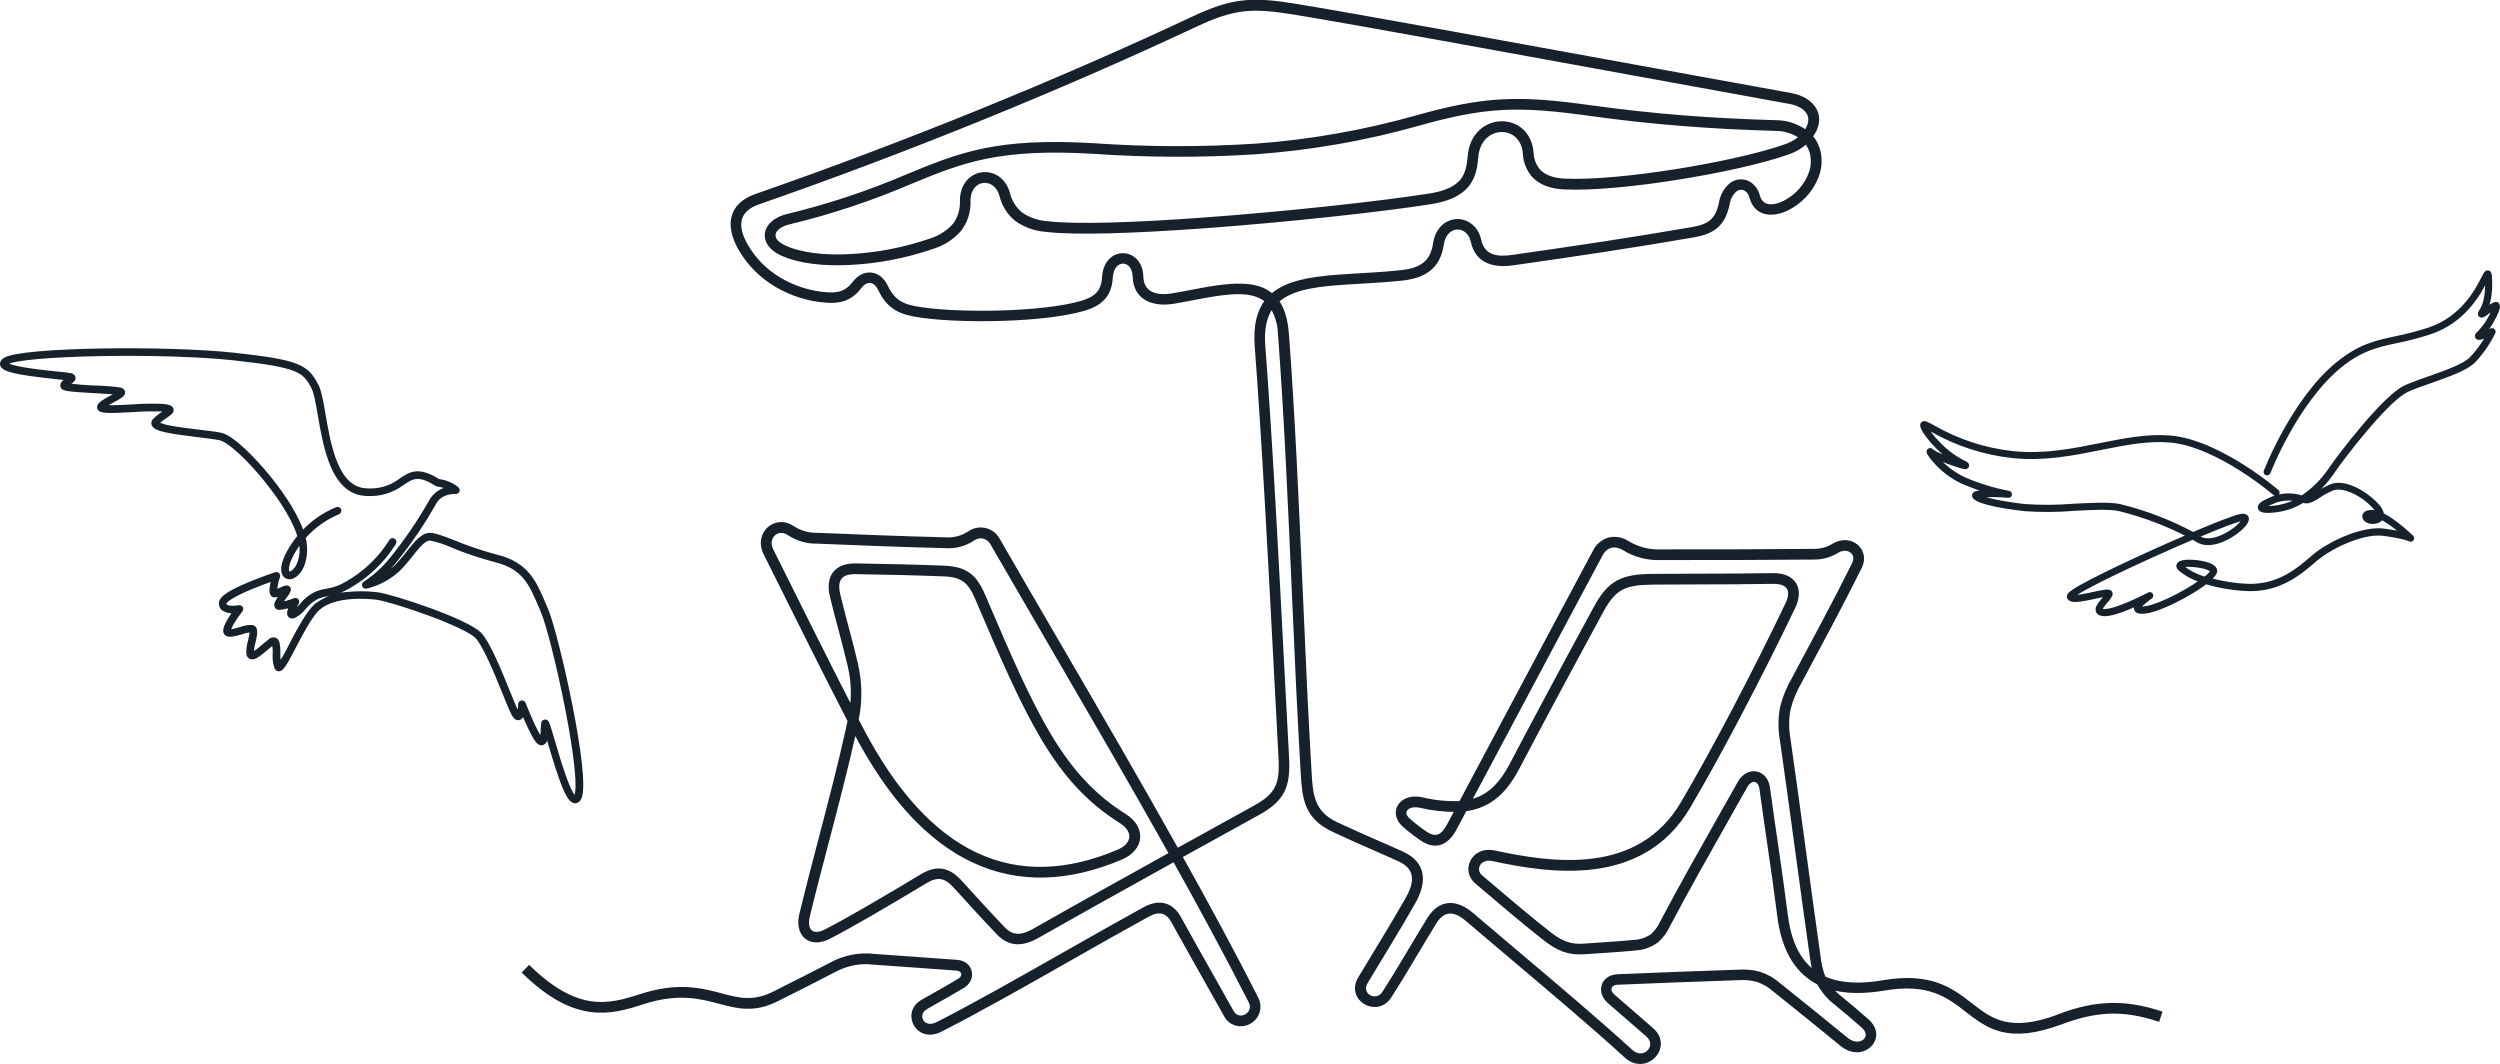 <svg xmlns="http://www.w3.org/2000/svg" id="a" viewBox="0 0 649 276.3"><defs><style>.b{fill:#16212b;fill-rule:evenodd;stroke:#16212b;stroke-miterlimit:4;stroke-width:1px;}</style></defs><path class="b" d="M646.75,85.72c-.75,.35-1.6,.71-2.24,.95,1.05-1.15,1.95-2.42,2.67-3.8,.74-1.34,1.56-3.07,1.24-3.69-.12-.24-.4-.37-.66-.29-.84,.35-1.62,.82-2.31,1.41l-.26,.18c1.21-2.31,1.48-6.09,1.18-9.01-.02-.22-.07-.69-.47-.77-.45-.09-.66,.33-1.3,1.57-1.59,3.1-5.33,10.36-14.07,13.26-2.83,.92-5.72,1.67-8.64,2.26-5.16,1.12-9.23,2-14.81,6.46-6.04,4.83-10.87,12.22-13.85,17.57-1.91,3.41-3.61,6.93-5.08,10.55-.08,.21,.02,.45,.23,.53,.21,.08,.45-.02,.53-.23,1.46-3.59,3.14-7.08,5.04-10.45,2.95-5.28,7.71-12.57,13.64-17.32,5.42-4.34,9.41-5.21,14.47-6.3,2.95-.59,5.86-1.35,8.72-2.28,9.06-3.01,12.9-10.47,14.54-13.66,.1-.18,.19-.37,.28-.54,.21,2.87-.14,6.58-1.43,8.48-.28,.4-.61,.91-.28,1.23,.36,.35,.82,.01,2.04-.88,.55-.42,1.12-.81,1.72-1.16-.87,2.44-2.24,4.67-4.02,6.55-.34,.29-.85,.73-.57,1.17,.25,.38,.77,.31,2.33-.33,.21-.09,.42-.17,.61-.26-1.2,2.27-2.71,4.36-4.48,6.21-1.94,1.88-6.41,3.45-10.73,4.97-2.31,.81-4.49,1.58-6.3,2.39-5.39,2.43-16.97,17.59-19.59,21.44-1.93,2.85-4.39,5.3-7.26,7.21l-.16-.04c-2.74-.86-5.7-.64-8.28,.62-2.03,.89-2.79,1.55-2.53,2.22,.08,.21,.31,.84,2.85,.69,1.55-.1,3.08-.39,4.56-.85,1.31-.43,2.56-1.02,3.73-1.75,.46,.14,.95,.18,1.43,.11,.94-.29,1.83-.73,2.62-1.32,1.15-.77,2.37-1.43,3.64-1.97,2.29-.94,7.21,.75,10.87,4.75,.45,.46,.82,1,1.09,1.59-.18-.06-.36-.11-.54-.15-2.59-.54-3.05,.46-3.14,.77-.16,.64,.34,1.3,1.19,1.56,.94,.29,2.57,.16,3.18-.81,.03-.05,.06-.1,.09-.16,2.1,1.2,4.06,2.63,5.85,4.27-1.06-.26-2.68-.59-5.12-.93-5.76-.81-14.46,3.44-18.28,6.69l-.58,.5c-3.47,2.98-8.71,7.48-16.68,7.12-3.39-.13-6.75-.67-10.02-1.59,1.01-.86,1.72-1.69,1.68-2.31-.06-.85-1.12-1.51-3.17-1.96-1.91-.42-5.74-.75-6.35,.37-.11,.2-.22,.61,.29,1.12,1.7,1.43,3.68,2.48,5.81,3.09-1.36,.97-2.77,1.87-4.23,2.7-4.32,2.48-8.52,4.22-10.7,4.45-1.26,.13-1.46-.09-1.46-.09,0,0-.03-.43,1.4-1.63,.81-.68,1.65-1.24,1.66-1.25,.15-.12,.2-.32,.12-.5-.09-.21-.34-.3-.54-.2-.09,.05-8.82,4.64-11.81,4.34-.51-.05-.73-.18-.77-.28-.16-.39,.79-1.52,1.35-2.19,.51-.52,.93-1.12,1.23-1.78,.06-.2,.01-.41-.13-.56-.4-.43-1.43-.25-4.26,.37-1.98,.43-4.97,1.09-5.63,.66,.76-.91,7.47-4.56,20.84-10.61,3.73-1.69,7.31-3.27,10.51-4.63,.41,.23,.81,.47,1.18,.7,3.29,2.08,8.38-.59,11-2.88,.85-.75,2.22-2.14,1.82-3.02-.19-.42-.67-.58-1.41-.47-1.43,.2-6.5,2.19-12.53,4.75-6.04-3.24-12.46-5.7-19.12-7.32-2.72-.54-7.15-.3-11.85-.06-4.25,.35-8.52,.38-12.77,.08-7.39-.86-11.02-1.9-12.11-2.65,2.63-.22,5.28-.21,7.91,.04,.21,.02,.4-.13,.44-.34,.04-.22-.11-.44-.34-.47-4-.77-7.9-1.97-11.64-3.59-2.88-1.37-5.42-3.35-7.44-5.82,1.16,.57,2.68,1.16,3.48,1.46,1.02,.38,2.03,.73,2.83,.97,1.42,.43,1.58,.36,1.72,.31,.16-.06,.27-.22,.28-.39,.01-.31-.16-.49-1.42-1.09-2.45-1.31-4.66-3.05-6.51-5.12-1.15-1.15-2.12-2.47-2.88-3.9,.38,.17,.96,.49,1.57,.82,6.48,3.73,13.67,6.06,21.1,6.85,8.14,.83,15.57-.66,22.76-2.1,6.24-1.25,12.14-2.43,17.96-1.96,6.41,.52,13.5,4.24,18.31,7.28,3.15,1.98,6.17,4.17,9.03,6.55,.17,.14,.42,.12,.57-.04,.15-.17,.14-.43-.03-.58-2.89-2.4-5.94-4.61-9.12-6.61-4.89-3.08-12.11-6.87-18.69-7.41-5.93-.48-11.88,.71-18.18,1.97-7.12,1.43-14.49,2.9-22.51,2.09-7.32-.77-14.41-3.07-20.79-6.75-1.67-.91-2.23-1.22-2.64-.96-.17,.11-.27,.31-.25,.52,.07,1.48,4.19,6.55,8.44,9.25-2.28-.79-5.19-1.95-5.82-2.57-.15-.15-.41-.4-.71-.27-.16,.07-.27,.23-.27,.4,0,.49,1.3,2.12,2.52,3.35,1.83,1.89,3.99,3.42,6.37,4.53,2.44,1.06,4.96,1.95,7.53,2.64-4.19-.07-4.4,.35-4.54,.63-.1,.21-.07,.47,.09,.64,1.33,1.59,8.65,2.66,12.9,3.16,4.3,.31,8.61,.29,12.91-.07,4.65-.25,9.03-.48,11.65,.04,6.36,1.56,12.51,3.89,18.31,6.92-3.11,1.33-6.44,2.8-9.63,4.24-4.7,2.13-20.16,9.22-21.52,11.08-.12,.14-.17,.33-.15,.52,.04,.24,.19,.46,.39,.59,.88,.59,3.05,.17,6.26-.53,1.09-.27,2.19-.47,3.31-.59-.29,.43-.61,.85-.95,1.24-.94,1.12-1.83,2.18-1.49,3.03,.18,.45,.66,.71,1.45,.79,.11,.01,.23,.02,.35,.02h0c2.13,.01,6-1.59,8.75-2.87-.58,.64-.77,1.15-.62,1.57,.27,.74,1.38,.73,2.32,.63,2.77-.28,7.67-2.63,11.03-4.55,1.66-.94,3.25-1.97,4.78-3.1,3.5,1.04,7.11,1.64,10.76,1.79,.31,.01,.62,.02,.92,.02,7.78,0,12.9-4.4,16.34-7.34l.58-.5c2.43-1.92,5.12-3.49,8-4.65,2.63-1.09,6.44-2.3,9.63-1.85,5.53,.78,6.67,1.42,6.71,1.45,.16,.11,.38,.08,.52-.06,.16-.16,.15-.42,0-.58-.21-.2-4.43-4.25-7.68-5.8-.19-.97-.68-1.85-1.41-2.52-1.65-1.78-3.62-3.22-5.81-4.24-2.35-1.07-4.47-1.33-5.97-.71-1.32,.56-2.58,1.24-3.77,2.03-.72,.53-1.51,.93-2.36,1.21-.08,.02-.16,.02-.24,.02,2.65-1.9,4.94-4.27,6.76-6.98,1.27-1.87,4.77-6.57,8.72-11.21,4.7-5.52,8.35-8.96,10.54-9.95,1.77-.8,3.94-1.56,6.23-2.36,4.41-1.55,8.96-3.15,11.03-5.16,2.1-2.21,3.85-4.73,5.19-7.48,.05-.11,.05-.24,0-.35-.1-.21-.34-.29-.55-.2Zm-52.9,45.31c-2.9,.92-5.78,.98-6.34,.67,.59-.54,1.29-.94,2.05-1.2,2.22-1.09,4.75-1.35,7.14-.74-.9,.52-1.85,.94-2.84,1.26Zm-11.89,3.73c.18-.04,.37-.04,.55,.01,.03,.26-.64,1.4-2.61,2.84-2.6,1.91-6.53,3.59-9.04,2.01-.22-.14-.44-.27-.67-.41,6.05-2.56,10.55-4.28,11.76-4.45Zm-9.49,15.47h-.02c-2.19-.6-4.23-1.64-6-3.07-.05-.05-.1-.1-.13-.17h0c.68-.31,1.43-.42,2.17-.32,1.3,.02,2.6,.2,3.86,.52,1.49,.41,1.91,.86,1.93,1.06,0,.02,.01,.52-1.8,1.96Zm45-16.05c-.61,.56-1.47,.73-2.24,.46-.45-.14-.67-.43-.64-.57s.32-.31,.99-.31h0c.4,0,.79,.05,1.18,.14,.25,.06,.5,.13,.74,.23-.01,.02-.02,.04-.03,.05Z"></path><path class="b" d="M140.88,192.91c.71-.23,.87-1.29,.98-3,.24,.8,.53,1.77,.81,2.72,2.97,10.1,4.8,15.26,6.56,15.41h.08c.34,0,.78-.17,1.14-.9,2.53-5.22-5.92-42.56-8.63-48.85-.21-.48-.41-.95-.6-1.41-2.47-5.83-4.43-10.43-12.24-12.39-3.79-1-7.51-2.25-11.14-3.74-2.71-1.06-4.67-1.83-6.03-1.92-2.05-.14-3.82,2.08-5.86,4.65-1.02,1.36-2.14,2.63-3.35,3.83-1.41,1.28-3.02,2.31-4.77,3.05,1.85-1.56,3.54-3.29,5.05-5.18,3.7-4.61,7.01-9.51,9.91-14.66,1.6-3.04,5.5-2.79,5.54-2.79,.27,.02,.5-.18,.52-.45,.01-.15-.05-.3-.16-.4-1.39-1.12-3.07-1.82-4.84-2.02-5.21-3.29-7.24-1.94-9.8-.23-2.59,1.99-5.82,2.92-9.07,2.63-7.66-.43-9.58-11.59-10.98-19.73-.57-3.29-1.01-5.9-1.74-7.31-2.64-5.14-4.63-6.3-21.48-8.15-17.2-1.89-55.03-1.47-59.46,1.24-.65,.4-.92,.84-.81,1.33,.32,1.4,3.84,2.21,14.51,3.33,1.16,.12,2.28,.24,2.84,.32-.12,.08-.24,.17-.35,.24-.72,.48-1.53,1.02-1.33,1.76,.18,.67,1.07,.88,8.79,1.3,2.48,.13,4.83,.26,5.81,.44-.61,.41-1.24,.78-1.89,1.11-1.86,1.01-3,1.67-3.18,2.42-.05,.21,0,.43,.14,.6,.54,.65,2.39,.65,8.47,.33,2.59-.2,5.18-.26,7.77-.15,.46,.03,.91,.1,1.35,.21-.22,.19-.61,.45-.94,.67-.85,.53-1.64,1.15-2.36,1.85-.31,.27-.43,.7-.3,1.09,.46,1.29,3.79,1.89,11.57,2.83,2.21,.27,4.3,.52,5.67,.79,2.26,.44,7.35,5.07,12.12,11.01,4.36,5.43,7.4,10.61,8.54,14.46-1.09,1.3-2.04,2.7-2.85,4.19-1.49,2.76-1.81,4.92-.89,5.93,.52,.53,1.32,.66,1.97,.32,1.73-.72,3.48-3.51,3.23-7.92-.05-.76-.18-1.52-.38-2.26,2.46-2.81,5.53-5.03,8.98-6.48,.25-.09,.39-.37,.3-.62-.09-.25-.37-.39-.62-.3-3.43,1.4-6.49,3.55-8.98,6.29-1.31-3.93-4.31-8.98-8.53-14.23-4.07-5.07-9.78-10.78-12.7-11.35-1.4-.28-3.51-.53-5.74-.8-2.53-.31-5.15-.62-7.24-1.02-3.03-.57-3.46-1.05-3.52-1.16,.02-.04,.05-.07,.08-.1,.67-.65,1.41-1.22,2.2-1.72,1-.67,1.66-1.12,1.51-1.75-.15-.6-.98-.79-2.37-.93-2.64-.11-5.29-.06-7.92,.15-2.76,.15-6.45,.34-7.48,.08,.8-.62,1.65-1.15,2.56-1.6,1.84-1,2.72-1.51,2.62-2.2-.05-.35-.34-.59-.86-.7-2.03-.27-4.06-.43-6.11-.48-2.6-.07-5.2-.29-7.78-.67,.25-.22,.52-.42,.8-.6,.65-.43,1.16-.77,1.08-1.3-.03-.2-.17-.48-.65-.63-1.11-.2-2.23-.34-3.36-.42-2.44-.25-5.79-.6-8.61-1.07-4.34-.72-4.95-1.34-5.03-1.47,.1-.12,.22-.22,.35-.29,3.91-2.4,40.75-3.08,58.84-1.1,17.09,1.87,18.4,3.13,20.71,7.63,.65,1.28,1.11,3.94,1.64,7.03,.7,4.04,1.56,9.07,3.26,13.07,2.04,4.81,4.86,7.25,8.63,7.46,3.46,.3,6.9-.69,9.67-2.79,2.46-1.64,4.09-2.73,8.83,.3,.07,.04,.14,.07,.22,.08,1.14,.13,2.24,.47,3.26,1.01-2.09,.19-3.96,1.4-4.98,3.24-2.87,5.09-6.15,9.94-9.81,14.5-2.06,2.67-4.55,4.99-7.37,6.85-.23,.14-.31,.44-.17,.67,.11,.18,.31,.27,.51,.23,3.04-.73,5.85-2.2,8.17-4.28,1.24-1.23,2.4-2.54,3.45-3.93,1.79-2.25,3.49-4.38,5.03-4.28,1.98,.39,3.91,1.01,5.74,1.86,3.66,1.51,7.42,2.77,11.26,3.78,7.34,1.84,9.12,6.03,11.58,11.82,.2,.47,.4,.94,.61,1.42,1.41,3.26,4.15,14.12,6.24,24.72,2.48,12.59,3.38,21.31,2.41,23.32-.15,.32-.26,.35-.26,.35-.03,0-.8,0-2.62-4.96-1.11-3.03-2.21-6.76-3.09-9.75-.41-1.38-.76-2.58-1.03-3.43-.41-1.28-.58-1.72-1.06-1.68-.28,.03-.49,.27-.49,.55-.05,.44-.08,.94-.1,1.48,0,.9-.12,1.79-.33,2.66-.09-.08-.18-.16-.26-.26-1.47-1.77-4.29-9.01-4.32-9.08-.1-.25-.38-.38-.63-.28-.18,.07-.3,.24-.31,.44,0,.91-.18,1.81-.49,2.67-.15-.17-.28-.36-.38-.57-.47-.88-1.29-2.9-2.23-5.23-2.18-5.38-5.16-12.74-7.39-15.05-3.36-3.49-22.75-9.92-26.67-10.38-2.59-.31-5.2-.33-7.79-.06-2.85,.19-5.58,1.19-7.88,2.89-2.19,1.82-4.7,6.61-6.71,10.46-.85,1.79-1.84,3.5-2.96,5.14-.2-.96-.28-1.94-.24-2.92-.02-1.86-.04-3.33-.86-3.72-.49-.17-1.03-.04-1.39,.34-.46,.36-.94,.77-1.4,1.16-.94,.8-2.68,2.27-3.16,2.21-.03-.07-.04-.14-.05-.21,0-.99,.15-1.97,.43-2.92,.42-1.82,.82-3.54-.38-3.86-1.03-.04-2.06,.14-3.02,.52-.88,.25-2.68,.77-3.04,.55,0,0,0-.02,0-.03,.03-1.1,1.93-3.89,3.13-5.39,.17-.21,.13-.52-.08-.69-.11-.09-.26-.12-.4-.1-1.03,.2-2.9,.29-3.54-.31-.2-.19-.28-.47-.21-.74,.04-.3,.64-1.47,6.77-4.03,2.33-.97,4.67-1.81,5.9-2.24-.43,1.51-.82,3.43-.26,4.06,.19,.22,.49,.31,.77,.24,.65-.17,1.28-.41,1.88-.71l.18-.08c-.1,.15-.21,.3-.31,.43-1.23,1.71-1.78,2.59-1.49,3.19,.13,.25,.39,.41,.67,.41,1.11-.08,2.2-.32,3.24-.72-.66,1.38-.81,2.29-.43,2.71,.18,.21,.55,.39,1.21,.09,.98-.55,1.85-1.28,2.55-2.16,.96-1.2,2.18-2.17,3.56-2.83,.8-.3,1.64-.52,2.49-.64,1.94-.3,3.8-.98,5.48-2,4.82-2.72,8.89-6.62,11.81-11.32,.15-.23,.08-.53-.14-.68-.23-.15-.53-.08-.68,.14h0c-2.84,4.58-6.78,8.35-11.46,11-1.58,.97-3.34,1.61-5.17,1.89-.91,.13-1.81,.36-2.68,.69-1.53,.71-2.87,1.76-3.93,3.08-.62,.77-1.37,1.43-2.23,1.93l-.04,.02c.25-.91,.62-1.78,1.11-2.58,.13-.23,.05-.53-.18-.67-.13-.07-.28-.09-.42-.03-1.22,.5-2.49,.86-3.79,1.08,.38-.72,.83-1.4,1.32-2.05,.41-.46,.73-1,.96-1.57,.05-.22-.03-.46-.21-.6-.37-.29-.89-.06-1.81,.36-.5,.24-1.01,.45-1.54,.61,.04-1.34,.3-2.67,.76-3.93,.08-.26-.06-.53-.32-.62-.1-.03-.2-.03-.3,0-.03,.01-3.45,1.15-6.86,2.57-6.4,2.66-7.28,4.02-7.38,4.8-.11,.58,.09,1.17,.51,1.58,.94,.63,2.09,.88,3.21,.71-.98,1.34-2.6,3.73-2.63,5.05-.02,.32,.11,.62,.36,.82,.66,.51,1.92,.2,3.92-.38,.8-.29,1.65-.47,2.5-.51,.24,.24-.13,1.84-.33,2.69-.31,1.05-.46,2.15-.45,3.25,0,.43,.25,.83,.64,1.01,.89,.36,2.16-.67,4.17-2.37,.46-.39,.93-.79,1.38-1.14,.1-.1,.23-.17,.36-.21,.26,.92,.37,1.88,.3,2.84-.1,1.24,.06,2.48,.47,3.65,.13,.24,.37,.39,.64,.39,.82-.02,1.63-1.43,3.92-5.81,1.97-3.77,4.43-8.47,6.47-10.17,4.27-3.55,12.51-2.9,14.93-2.61,1.98,.23,7.86,2.01,13.4,4.04,6.63,2.43,11.37,4.69,12.67,6.05,2.1,2.18,5.16,9.74,7.19,14.74,.99,2.45,1.78,4.39,2.28,5.32,.19,.35,.69,1.29,1.44,1.12,.54-.12,.86-.82,1.05-1.69,.96,2.33,2.66,6.24,3.76,7.57,.17,.2,.69,.82,1.31,.62Zm-62.62-51.13c.24,4.2-1.44,6.47-2.63,6.97-.28,.16-.62,.13-.87-.07-.36-.4-.56-1.87,1.03-4.81,.66-1.22,1.42-2.38,2.29-3.46,.09,.45,.16,.92,.19,1.38Z"></path><path class="b" d="M534.46,263.82c-12.85,4.79-17.63,1.08-22.79-2.93-5.02-3.9-10.38-8.05-22.81-5.92-5.86,1.01-11.18,.85-15.41-1.08-.68-1.78-1.13-3.65-1.33-5.55-1.33-9.38-2.55-18.34-3.76-27.22-1.33-9.77-2.64-19.45-4.03-29.14-.47-2.56-.48-5.18-.03-7.74,.62-2.54,1.61-4.97,2.94-7.22,5.29-9.88,10.61-19.75,15.61-29.78,2.17-4.34-2.36-8.2-6.67-5.77-1.63,1.04-3.54,1.57-5.48,1.52-5.94,.05-12.49,.09-18.92,.11-7.29,.02-14.48,.03-20.57,.02-3.04,.15-6.06-.62-8.66-2.21-1.42-.93-3.15-1.25-4.81-.9-1.65,.48-3.02,1.63-3.76,3.18-4.85,9.03-13.9,26.03-22.91,42.97-4.09,7.69-8.17,15.35-11.86,22.28-3.4,.16-6.81-.17-10.12-.98-5.46-1.17-8.31,3.57-4.51,6.85,1.52,1.33,3.13,2.56,4.81,3.67,3.72,2.33,6.46,.57,8.33-2.95l2.62-4.92c1.22-.15,2.41-.43,3.57-.85,4.1-1.48,7.27-4.61,10.03-9.87,2.94-5.62,6.46-12.23,10.1-19.03,3.98-7.42,8.09-15.04,11.78-21.82,1.62-2.97,3.1-4.78,5.04-5.83,1.96-1.06,4.48-1.41,8.16-1.44,4.18-.04,8.43-.05,12.71-.06,6.35-.02,12.75-.03,18.53-.14,4.01-.07,5.47,2.08,3.72,5.73-4.12,8.64-9.02,18.38-13.9,27.67-4.66,8.87-9.32,17.34-13.29,24.06-5.74,9.72-14.28,13.69-23.18,14.84-9.01,1.16-18.44-.54-25.75-2.11-5.31-1.14-8.2,4.64-4.52,7.73,5.88,4.96,11.68,10,17.74,14.73,3.22,2.51,6.02,3.82,10.18,3.51,4.36-.32,8.74-.53,13.08-.97,2.08-.08,4.08-.78,5.76-2,1.26-1.12,2.27-2.5,2.97-4.04,4.8-9.07,9.98-18.24,14.89-26.92,1.69-2.98,3.34-5.91,5.21-9.24,1.32-2.35,3.71-2.04,4.08,.68,.78,5.72,1.45,10.32,2.09,14.73,.87,5.94,1.68,11.53,2.56,18.43,.89,7.05,3.58,13.92,10.25,17.29,1.13,2.12,2.72,3.96,4.64,5.39,2.38,1.93,4.56,3.82,6.86,5.83,3.24,2.83-.77,6.32-4.31,3.4-5.81-4.78-11.69-9.48-17.56-14.2-1.47-1.28-3.17-2.25-5.01-2.86-1.79-.48-3.66-.65-5.51-.52-10.43,.33-20.87,.76-31.3,1.18-3.92,.16-5.1,4.1-2.24,6.6,1.09,.95,2.95,2.56,4.78,4.15,1.55,1.35,3.11,2.7,5.22,4.54,3.32,2.9-.98,7.27-4.31,4.22-8.32-7.61-19.56-17.11-29.9-25.84-4.08-3.45-8.03-6.78-11.47-9.72-3.95-3.38-8.15-3.49-11.06,1.2-3.95,6.37-7.64,12.93-11.7,19.22-1.95,3.03-6.73,.61-4.65-2.87,4.13-6.89,8.41-13.72,12.36-20.7,2.84-5.02,2.95-9.92-2.86-12.61-1.74-.81-3.84-1.73-6.19-2.75-3.28-1.44-7.05-3.08-10.99-4.93-6.35-2.98-6.62-7.66-6.97-13.54l-.02-.35c-.85-14.36-1.55-30.17-2.25-46.2-1.01-22.98-2.04-46.42-3.61-67.17-.29-3.83-1.2-6.58-2.59-8.51,3.44-3.16,9.1-4.1,15.84-4.62,5.49-.42,10.99-.57,16.47-1.16,5.7-.61,9.58-2.8,10.48-8.88,.85-5.79,6.97-5.68,8.02-.8,1.16,5.39,5.7,6.39,10.56,5.68,15.63-2.22,31.3-4.55,46.85-7.26,5.16-.9,7.69-2.94,8.79-8.15,.2-1.41,.89-2.71,1.95-3.65,.78-.64,1.88-.72,2.75-.2,.73,.49,1.24,1.24,1.43,2.1,1.45,5.26,6.82,4.65,10.58,2.24,3-1.83,5.29-4.63,6.51-7.92,.7-1.95,.84-4.05,.4-6.08-.34-1.49-1.04-2.88-2.05-4.04,3.85-5.11,.63-9.72-5.16-10.76-6.64-1.19-19.44-3.53-34.54-6.28-33.47-6.11-78.31-14.31-93.76-16.84-5.86-.96-9.99-1.36-14.01-.9-4.03,.46-7.85,1.76-13.03,4.2-17.81,8.36-36.63,16.54-55.55,24.22-19.44,7.89-39.02,15.27-57.72,21.77-6.86,2.38-7.51,7.8-4.24,13.62,2.23,3.91,5.42,7.17,9.28,9.48,4.01,2.41,8.53,3.84,13.2,4.17,3.74,.27,6.37-.6,8.68-3.65,1.64-2.16,3.94-1.95,5.11,.5,1.93,4.04,4.33,5.84,8.72,6.69,5.28,1.03,14.32,1.46,23.24,1.17,8.03-.26,15.99-1.1,21.09-2.6,4.29-1.27,6.74-3.53,6.99-8.19,.3-5.49,6.01-5.3,6.15-.21,.17,5.84,5.08,7.38,10.07,6.57,4.9-.8,9.89-2.05,14.82-2.42,3.84-.29,7.14,.12,9.45,2.15-2.07,2.64-3.07,6.42-2.65,11.87,1.88,24.59,3.6,57.69,5.07,85.89,.38,7.38,.75,14.43,1.1,20.89,.37,6.89-.76,9.63-6.83,12.95-4.76,2.61-12.06,6.64-20,11.05-10-17.87-20.76-36.37-31.24-54.36-4.97-8.53-9.87-16.95-15.09-26.02-.05-.09-.12-.19-.2-.32-.07-.13-.15-.25-.23-.38-1.58-2.33-4.75-2.94-7.09-1.36-.1,.06-.21,.12-.31,.19-1.78,1.14-3.88,1.66-5.99,1.49-11.11-.26-22.22-.73-33.32-1.17-2.28,.05-4.51-.61-6.4-1.88-4.45-2.93-9.53,1.68-7.04,6.66,7.25,14.52,14.44,29.08,21.88,43.5-.14,.72-.29,1.45-.46,2.21-1.97,8.96-4.77,19.68-7.38,29.64-1.77,6.76-3.44,13.17-4.7,18.41-1.28,5.35,2.32,8.42,7.24,5.89,2.97-1.53,6.69-3.61,10.41-5.76,5.79-3.34,11.53-6.78,14.53-8.6,3.22-1.95,5.31-1.52,7.81,1.25,3.68,4.06,7.38,8.12,11.16,12.08,3.18,3.32,6.58,2.87,10.29,.77,11.76-6.68,23.6-13.25,35.42-19.82,7.09,12.7,13.78,25.07,19.69,36.69,.6,.99,.54,2.24-.16,3.17-.51,.63-1.25,1.03-2.06,1.1-1.07,.08-2.08-.51-2.55-1.48-1.11-2-2.56-4.57-4.23-7.52-2.9-5.14-6.43-11.41-9.44-16.85-2.05-3.71-5.36-4.32-8.97-2.33-6.52,3.58-13.49,7.54-20.48,11.51-11.7,6.64-23.45,13.32-33.28,18.33-3.92,2-6.08-2.49-3-4.25,3.2-1.84,6.44-3.62,9.6-5.52,3.09-1.86,2.21-6.06-1.51-6.34-7.1-.54-14.2-.99-21.3-1.52-3.94-.5-7.94,.26-11.42,2.18-4.92,2.57-9.89,5.06-14.85,7.55-5.36,2.68-9.23,1.66-13.7,.47-5.2-1.38-11.17-2.97-20.98,.22-4.02,1.31-8.1,2.5-12.72,1.86-4.61-.65-9.82-3.15-16.13-9.25l-1.24,1.28c6.62,6.4,12.13,9.03,17.1,9.73s9.28-.55,13.51-1.93c9.3-3.03,15.01-1.51,19.97-.19,4.83,1.28,9,2.39,14.96-.6,4.97-2.49,9.95-4.99,14.88-7.56,3.19-1.75,6.85-2.45,10.46-1.97,7.1,.52,14.2,.98,21.3,1.52,1.97,.15,2.33,2.06,.72,3.03-3.15,1.9-6.38,3.68-9.57,5.5-5.07,2.91-1.29,10.45,4.7,7.39,9.9-5.05,21.66-11.72,33.35-18.36,6.98-3.97,13.94-7.92,20.46-11.5,2.74-1.51,4.98-1.22,6.55,1.63,3.1,5.61,6.59,11.79,9.45,16.86,1.74,3.09,3.26,5.79,4.22,7.5,.79,1.59,2.48,2.54,4.25,2.39,1.3-.11,2.5-.76,3.32-1.79,1.14-1.47,1.27-3.47,.35-5.08-5.91-11.64-12.61-24.03-19.72-36.75,7.86-4.37,15.14-8.39,19.99-11.04,6.69-3.66,8.17-7.03,7.76-14.61-.35-6.47-.71-13.51-1.1-20.89-1.46-28.18-3.18-61.26-5.07-85.93-.35-4.62,.46-7.89,2.18-10.24,1.32,2.17,2.05,4.64,2.11,7.18,1.58,20.73,2.6,44.15,3.61,67.11,.7,15.92,1.39,31.62,2.26,46.23l.02,.34c.38,6.47,.69,11.63,7.99,15.05,4.05,1.9,7.78,3.53,11.03,4.96,2.31,1.01,4.38,1.92,6.15,2.74,4.82,2.24,4.37,6.03,2.06,10.11-3.95,6.97-8.22,13.79-12.34,20.66-3.27,5.46,4.46,9.75,7.69,4.75,4.07-6.3,7.76-12.87,11.71-19.25,2.32-3.74,5.28-3.44,8.38-.79,3.64,3.11,7.49,6.36,11.47,9.72,10.32,8.72,21.54,18.19,29.84,25.79,5.09,4.66,11.82-2.41,6.69-6.89-1.34-1.17-3.28-2.85-5.23-4.54-1.35-1.17-2.68-2.32-4.78-4.15-1.64-1.43-1.17-3.37,1.14-3.46,10.43-.42,20.86-.84,31.29-1.18,1.66-.12,3.33,.03,4.94,.45,1.62,.55,3.12,1.41,4.41,2.54,5.86,4.71,11.74,9.41,17.54,14.19,5.4,4.45,11.59-1.78,6.62-6.12-2.31-2.02-4.51-3.93-6.91-5.87-1.08-.85-2.07-1.81-2.94-2.87,4.14,1.28,9,1.27,14.24,.38,11.66-2,16.7,1.91,21.42,5.58,5.58,4.33,10.74,8.33,24.51,3.2,8.98-3.35,15.91-3.78,25.13-.8l.55-1.7c-9.58-3.1-16.95-2.66-26.3,.83Zm-158.33-49.62h0c-1.37,2.56-3.02,4.03-5.81,2.28-1.61-1.06-3.14-2.24-4.59-3.51-2.57-2.23-.39-4.48,2.97-3.76,3.12,.74,6.31,1.1,9.52,1.07l-2.09,3.92Zm94.99,38.35c-3.86-2.7-6.54-7.42-7.48-14.85-.88-6.93-1.69-12.52-2.56-18.47-.66-4.54-1.36-9.28-2.09-14.71-.6-4.4-5.24-5.18-7.41-1.32-1.5,2.67-3.33,5.92-5.21,9.23-4.91,8.67-10.08,17.82-14.92,26.97-.59,1.32-1.44,2.5-2.51,3.48-1.41,1-3.08,1.56-4.81,1.62-4.33,.44-8.69,.64-13.03,.97-3.69,.28-6.1-.91-8.95-3.14-6.04-4.71-11.83-9.74-17.69-14.68-2.28-1.92-.46-5.37,3.01-4.62,7.45,1.6,17.06,3.32,26.35,2.12,9.4-1.22,18.42-5.41,24.5-15.7,4-6.77,8.67-15.26,13.33-24.14,4.91-9.34,9.82-19.1,13.94-27.74,2.31-4.85,0-8.38-5.37-8.29-5.91,.11-12.23,.12-18.5,.14-4.35,.01-8.69,.02-12.72,.06-3.96,.04-6.73,.43-8.99,1.66-2.28,1.24-3.97,3.27-5.76,6.55-3.73,6.85-7.85,14.47-11.79,21.83-3.66,6.83-7.18,13.46-10.11,19.04-2.54,4.84-5.4,7.69-9.05,9.01-.62,.22-1.26,.4-1.91,.54,3.53-6.63,7.39-13.87,11.25-21.13,8.84-16.61,17.71-33.28,22.91-42.96,1.36-2.54,3.66-3.04,6.09-1.59,2.88,1.75,6.21,2.61,9.57,2.46,6.16,0,13.35,0,20.57-.02,6.56-.02,13.13-.06,18.94-.11,2.24,.04,4.45-.57,6.34-1.76,2.76-1.56,5.59,.63,4.2,3.41-5,10.02-10.31,19.87-15.59,29.74-1.41,2.4-2.46,4.99-3.11,7.7-.49,2.76-.49,5.59,.01,8.35,1.42,9.88,2.72,19.47,4.03,29.14,1.22,8.99,2.46,18.07,3.76,27.22,.17,1.34,.43,2.66,.76,3.96h0Zm-167.13-30.88c-11.83,6.57-23.67,13.14-35.43,19.82-2.97,1.69-5.54,2.25-8.11-.44-3.78-3.95-7.46-8-11.13-12.05-3.08-3.4-6.11-3.98-10.06-1.59-3.03,1.84-8.8,5.3-14.49,8.58-3.7,2.13-7.39,4.19-10.35,5.72-3.6,1.86-5.59-.11-4.68-3.88,1.26-5.28,2.93-11.66,4.69-18.38,2.62-10,5.44-20.77,7.4-29.71l.02-.08,.18,.34c9.02,17.27,19.29,28.05,30.45,33.35,12.04,5.72,25.05,5.07,38.57-.67,5.49-2.33,6.03-7.73,.91-10.94-8.16-5.13-14-11.61-19.44-20.65-5.49-9.12-10.58-20.86-17.22-36.44-2.17-5.09-4.6-7.07-10.21-7.3-7.62-.3-15.24-.46-22.86-.59-5.3-.09-7.49,3.03-6.28,8.08,1.44,6.05,3.22,12,4.62,18.08,.87,3.69,1.04,7.51,.49,11.27-7.05-13.73-13.89-27.56-20.78-41.36-1.66-3.32,1.5-6.32,4.46-4.37,2.16,1.45,4.7,2.21,7.3,2.17,11.11,.44,22.23,.91,33.35,1.17,2.46,.18,4.92-.43,6.99-1.76,.08-.05,.16-.1,.24-.15,.13-.09,.26-.18,.4-.25,1.63-.86,3.66-.23,4.52,1.4,.04,.06,.09,.14,.15,.25,4.53,7.85,9.78,16.87,15.1,26.02,10.46,17.98,21.22,36.46,31.22,54.33h0Zm-81.72-49.13c-1.4-6.09-3.18-12.05-4.62-18.1-.93-3.9,.39-5.96,4.51-5.89,7.61,.12,15.22,.28,22.83,.58,4.9,.2,6.75,1.77,8.64,6.21,6.67,15.64,11.79,27.44,17.33,36.66,5.59,9.29,11.6,15.96,20.02,21.25,3.85,2.42,3.54,6-.66,7.79-13.05,5.55-25.57,6.19-37.1,.71-10.8-5.14-20.8-15.66-29.63-32.57-.38-.73-.78-1.5-1.2-2.3h0c1-4.73,.96-9.62-.13-14.33Zm107.91-95.8c-2.65-2.38-6.46-2.86-10.9-2.52-4.98,.38-10.02,1.63-14.97,2.44-3.86,.63-7.87-.17-8-4.85-.21-7.35-9.29-7.6-9.72,.17-.21,3.88-2.17,5.53-5.71,6.58-4.94,1.46-12.74,2.28-20.64,2.53-8.8,.28-17.68-.14-22.85-1.14-3.83-.74-5.76-2.18-7.45-5.7-1.76-3.67-5.7-4.04-8.15-.81-1.93,2.56-4,3.16-7.13,2.94-4.38-.31-8.63-1.66-12.4-3.92-3.6-2.15-6.58-5.19-8.65-8.82-2.72-4.82-2.5-9.05,3.26-11.06,18.69-6.5,38.3-13.88,57.81-21.81,18.97-7.7,37.82-15.9,55.64-24.26,5-2.35,8.67-3.6,12.47-4.04,3.82-.44,7.83-.05,13.53,.88,15.24,2.5,60.18,10.71,93.72,16.84,14.99,2.74,27.7,5.06,34.55,6.29,4.29,.77,7.05,3.71,4.17,7.76-2.3-1.68-5.09-2.57-7.94-2.54-8.34-.25-16.12-.64-23.88-1.25-7.75-.61-15.53-1.45-23.92-2.61-9.31-1.29-16.13-1.9-22.87-1.56-6.74,.34-13.39,1.63-22.36,4.15-13.64,3.86-27.65,6.33-41.79,7.36-13.97,.91-27.99,.87-41.95-.1-25.32-1.51-34.85,2.41-48.17,7.89-10.17,4.37-20.7,7.88-31.47,10.47-6.33,1.53-7.44,7.11-1.44,9.83,4.73,2.14,11.04,2.72,17.4,2.42,7.47-.35,14.84-1.78,21.9-4.22,2.59-.83,4.92-2.33,6.75-4.35,1.69-2.17,2.55-4.87,2.42-7.61,.01-6.18,6.92-6.97,8.5-1.42,.6,2.51,2.02,4.76,4.05,6.36,2.27,1.55,4.92,2.47,7.67,2.65,7.59,.91,23.2,.34,40.28-.89,22.03-1.59,46.53-4.28,59.37-6.29,5.06-.79,7.93-2.41,9.61-4.51,1.7-2.13,2.13-4.66,2.36-7.36,.75-8.86,11.89-9.2,12.55-.83,.09,2.16,.92,4.23,2.36,5.84,1.57,1.65,4.06,2.84,7.95,3.01,7.15,.33,18.01-.72,28.73-2.41,11.59-1.82,23.06-4.38,29.53-6.73,1.66-.59,3.18-1.51,4.48-2.7,.74,.9,1.26,1.96,1.51,3.09,.36,1.7,.23,3.47-.36,5.1-1.09,2.92-3.12,5.38-5.78,6.99-2.65,1.7-6.81,2.78-7.9-1.2-.31-1.3-1.12-2.43-2.24-3.16-1.49-.9-3.38-.78-4.74,.3-1.42,1.2-2.35,2.88-2.63,4.72-.94,4.48-2.92,5.98-7.34,6.75-15.53,2.7-31.19,5.03-46.8,7.25-3.88,.57-7.61,.11-8.56-4.29-1.47-6.8-10.39-6.86-11.53,.91-.77,5.22-4.03,6.84-8.9,7.36-5.47,.59-10.94,.74-16.41,1.16-7.19,.55-13.26,1.57-17.01,4.95h0Zm-82.52-18.18c-1.63,1.77-3.7,3.09-6,3.81-6.88,2.38-14.07,3.77-21.35,4.11-6.11,.29-12.14-.25-16.59-2.27-4.54-2.05-3.41-5.36,1.12-6.45,10.86-2.61,21.47-6.15,31.73-10.56,13.11-5.39,22.49-9.24,47.39-7.76,14.05,.98,28.14,1.01,42.2,.1,14.26-1.04,28.38-3.52,42.14-7.41,8.82-2.48,15.34-3.75,21.96-4.08,6.62-.33,13.34,.27,22.54,1.55,8.38,1.16,16.19,2,24.02,2.62,7.81,.62,15.61,1.01,23.96,1.26,2.43-.03,4.81,.7,6.8,2.09h0c-1.1,1-2.39,1.77-3.79,2.26-6.36,2.31-17.7,4.85-29.19,6.65-10.62,1.67-21.35,2.71-28.37,2.39-3.37-.15-5.47-1.12-6.74-2.46-1.15-1.32-1.82-2.99-1.87-4.74-.82-10.54-15.17-10.24-16.1,.82-.2,2.39-.57,4.63-1.97,6.39-1.42,1.78-3.94,3.15-8.49,3.86-12.79,2.01-37.23,4.69-59.22,6.28-16.98,1.23-32.48,1.8-39.94,.9-2.43-.16-4.78-.95-6.8-2.31-1.71-1.38-2.91-3.29-3.4-5.42-2.16-7.54-11.99-6.32-12.01,1.9,.12,2.33-.59,4.63-2.01,6.48Z"></path></svg>